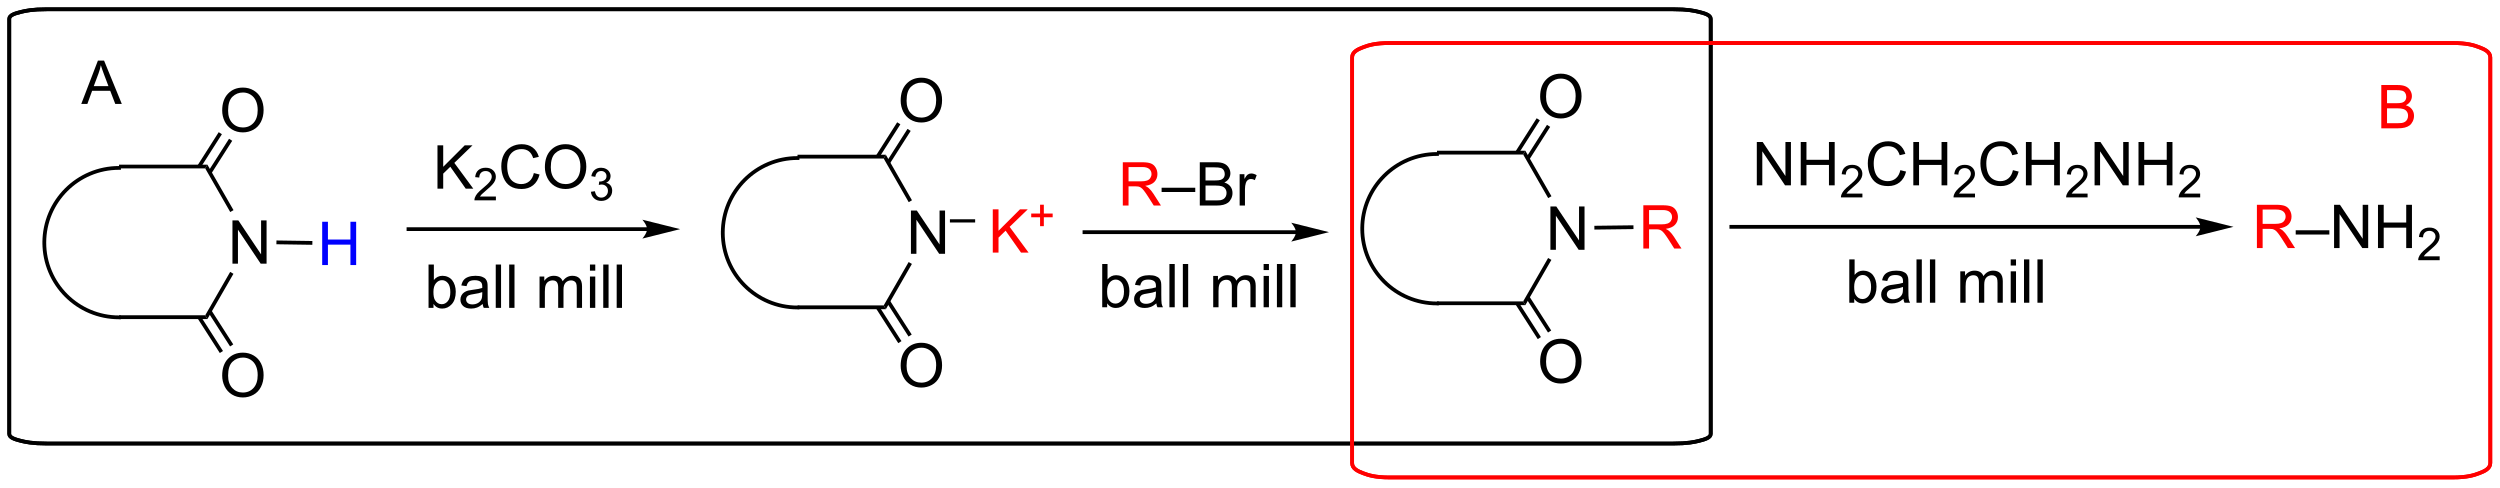 <?xml version="1.0" encoding="UTF-8"?>
<!DOCTYPE svg PUBLIC '-//W3C//DTD SVG 1.0//EN'
          'http://www.w3.org/TR/2001/REC-SVG-20010904/DTD/svg10.dtd'>
<svg stroke-dasharray="none" shape-rendering="auto" xmlns="http://www.w3.org/2000/svg" font-family="'Dialog'" text-rendering="auto" width="907" fill-opacity="1" color-interpolation="auto" color-rendering="auto" preserveAspectRatio="xMidYMid meet" font-size="12px" viewBox="0 0 907 177" fill="black" xmlns:xlink="http://www.w3.org/1999/xlink" stroke="black" image-rendering="auto" stroke-miterlimit="10" stroke-linecap="square" stroke-linejoin="miter" font-style="normal" stroke-width="1" height="177" stroke-dashoffset="0" font-weight="normal" stroke-opacity="1"
><!--Generated by the Batik Graphics2D SVG Generator--><defs id="genericDefs"
  /><g
  ><defs id="defs1"
    ><clipPath clipPathUnits="userSpaceOnUse" id="clipPath1"
      ><path d="M1.032 0.789 L341.085 0.789 L341.085 66.999 L1.032 66.999 L1.032 0.789 Z"
      /></clipPath
      ><clipPath clipPathUnits="userSpaceOnUse" id="clipPath2"
      ><path d="M47.874 114.566 L47.874 178.935 L378.472 178.935 L378.472 114.566 Z"
      /></clipPath
    ></defs
    ><g transform="scale(2.667,2.667) translate(-1.032,-0.789) matrix(1.029,0,0,1.029,-48.212,-117.054)"
    ><path d="M105.69 139.462 L105.69 133.735 L106.448 133.735 L106.448 136.574 L109.292 133.735 L110.32 133.735 L107.917 136.056 L110.424 139.462 L109.424 139.462 L107.385 136.563 L106.448 137.477 L106.448 139.462 L105.69 139.462 Z" stroke="none" clip-path="url(#clipPath2)"
    /></g
    ><g transform="matrix(2.743,0,0,2.743,-131.315,-314.247)"
    ><path d="M113.462 140.554 L113.462 141.062 L110.622 141.062 Q110.616 140.87 110.684 140.695 Q110.792 140.405 111.03 140.124 Q111.27 139.843 111.722 139.474 Q112.421 138.9 112.667 138.564 Q112.913 138.228 112.913 137.929 Q112.913 137.617 112.688 137.402 Q112.466 137.185 112.104 137.185 Q111.723 137.185 111.495 137.413 Q111.266 137.642 111.264 138.046 L110.722 137.992 Q110.778 137.384 111.141 137.068 Q111.505 136.749 112.116 136.749 Q112.735 136.749 113.094 137.093 Q113.456 137.435 113.456 137.941 Q113.456 138.198 113.35 138.448 Q113.245 138.697 112.999 138.972 Q112.755 139.247 112.186 139.728 Q111.712 140.126 111.577 140.269 Q111.442 140.411 111.354 140.554 L113.462 140.554 Z" stroke="none" clip-path="url(#clipPath2)"
    /></g
    ><g transform="matrix(2.743,0,0,2.743,-131.315,-314.247)"
    ><path d="M118.48 137.454 L119.238 137.644 Q119.001 138.579 118.381 139.071 Q117.761 139.561 116.868 139.561 Q115.941 139.561 115.36 139.183 Q114.782 138.806 114.478 138.092 Q114.175 137.376 114.175 136.556 Q114.175 135.66 114.517 134.996 Q114.86 134.329 115.491 133.983 Q116.121 133.636 116.879 133.636 Q117.738 133.636 118.324 134.074 Q118.91 134.511 119.142 135.306 L118.394 135.48 Q118.196 134.855 117.816 134.571 Q117.439 134.285 116.863 134.285 Q116.204 134.285 115.759 134.602 Q115.316 134.917 115.136 135.451 Q114.957 135.985 114.957 136.55 Q114.957 137.282 115.17 137.826 Q115.384 138.371 115.832 138.642 Q116.282 138.91 116.806 138.91 Q117.441 138.91 117.881 138.542 Q118.324 138.175 118.48 137.454 ZM119.942 136.673 Q119.942 135.246 120.708 134.441 Q121.474 133.634 122.685 133.634 Q123.476 133.634 124.112 134.014 Q124.75 134.392 125.083 135.069 Q125.419 135.746 125.419 136.605 Q125.419 137.477 125.067 138.165 Q124.716 138.852 124.07 139.207 Q123.427 139.561 122.679 139.561 Q121.872 139.561 121.234 139.17 Q120.599 138.777 120.271 138.102 Q119.942 137.425 119.942 136.673 ZM120.724 136.683 Q120.724 137.72 121.278 138.316 Q121.836 138.91 122.677 138.91 Q123.531 138.91 124.083 138.308 Q124.638 137.707 124.638 136.602 Q124.638 135.902 124.401 135.381 Q124.164 134.86 123.708 134.574 Q123.255 134.285 122.687 134.285 Q121.883 134.285 121.302 134.839 Q120.724 135.392 120.724 136.683 Z" stroke="none" clip-path="url(#clipPath2)"
    /></g
    ><g transform="matrix(2.743,0,0,2.743,-131.315,-314.247)"
    ><path d="M126.029 139.927 L126.556 139.857 Q126.648 140.306 126.865 140.503 Q127.084 140.701 127.398 140.701 Q127.769 140.701 128.025 140.443 Q128.283 140.185 128.283 139.804 Q128.283 139.441 128.045 139.206 Q127.808 138.97 127.441 138.97 Q127.293 138.97 127.07 139.029 L127.129 138.566 Q127.181 138.572 127.213 138.572 Q127.55 138.572 127.82 138.396 Q128.09 138.22 128.09 137.853 Q128.09 137.564 127.892 137.374 Q127.697 137.183 127.386 137.183 Q127.078 137.183 126.873 137.376 Q126.668 137.57 126.609 137.956 L126.082 137.863 Q126.179 137.331 126.521 137.04 Q126.865 136.749 127.375 136.749 Q127.726 136.749 128.021 136.9 Q128.318 137.05 128.474 137.312 Q128.631 137.572 128.631 137.864 Q128.631 138.144 128.48 138.372 Q128.332 138.601 128.039 138.736 Q128.42 138.823 128.631 139.101 Q128.842 139.376 128.842 139.792 Q128.842 140.355 128.431 140.747 Q128.021 141.138 127.394 141.138 Q126.83 141.138 126.455 140.802 Q126.082 140.464 126.029 139.927 Z" stroke="none" clip-path="url(#clipPath2)"
    /></g
    ><g transform="matrix(2.743,0,0,2.743,-131.315,-314.247)"
    ><path d="M105.208 155.283 L104.554 155.283 L104.554 149.556 L105.257 149.556 L105.257 151.598 Q105.703 151.041 106.395 151.041 Q106.778 151.041 107.119 151.195 Q107.46 151.348 107.682 151.629 Q107.903 151.908 108.028 152.304 Q108.153 152.697 108.153 153.145 Q108.153 154.213 107.624 154.796 Q107.098 155.377 106.359 155.377 Q105.624 155.377 105.208 154.762 L105.208 155.283 ZM105.2 153.176 Q105.2 153.924 105.403 154.254 Q105.734 154.799 106.301 154.799 Q106.762 154.799 107.098 154.398 Q107.434 153.997 107.434 153.205 Q107.434 152.392 107.111 152.007 Q106.788 151.619 106.333 151.619 Q105.872 151.619 105.536 152.02 Q105.2 152.418 105.2 153.176 ZM111.714 154.77 Q111.324 155.103 110.962 155.241 Q110.602 155.377 110.188 155.377 Q109.503 155.377 109.136 155.043 Q108.769 154.708 108.769 154.189 Q108.769 153.885 108.907 153.632 Q109.047 153.379 109.272 153.228 Q109.495 153.075 109.777 152.997 Q109.985 152.942 110.402 152.892 Q111.253 152.791 111.657 152.65 Q111.659 152.504 111.659 152.465 Q111.659 152.036 111.462 151.861 Q111.191 151.622 110.659 151.622 Q110.165 151.622 109.928 151.796 Q109.691 151.97 109.579 152.411 L108.891 152.317 Q108.985 151.877 109.199 151.606 Q109.415 151.333 109.821 151.187 Q110.227 151.041 110.761 151.041 Q111.292 151.041 111.623 151.166 Q111.956 151.291 112.113 151.481 Q112.269 151.668 112.331 151.958 Q112.368 152.137 112.368 152.606 L112.368 153.543 Q112.368 154.525 112.412 154.786 Q112.456 155.043 112.589 155.283 L111.855 155.283 Q111.745 155.064 111.714 154.77 ZM111.657 153.2 Q111.274 153.356 110.508 153.465 Q110.074 153.528 109.894 153.606 Q109.714 153.684 109.615 153.835 Q109.519 153.986 109.519 154.168 Q109.519 154.45 109.732 154.637 Q109.946 154.825 110.355 154.825 Q110.761 154.825 111.076 154.648 Q111.394 154.47 111.542 154.161 Q111.657 153.924 111.657 153.458 L111.657 153.2 ZM113.442 155.283 L113.442 149.556 L114.145 149.556 L114.145 155.283 L113.442 155.283 ZM115.219 155.283 L115.219 149.556 L115.922 149.556 L115.922 155.283 L115.219 155.283 ZM119.235 155.283 L119.235 151.135 L119.863 151.135 L119.863 151.715 Q120.058 151.411 120.381 151.226 Q120.706 151.041 121.12 151.041 Q121.581 151.041 121.876 151.233 Q122.172 151.424 122.292 151.767 Q122.784 151.041 123.574 151.041 Q124.191 151.041 124.522 151.382 Q124.855 151.723 124.855 152.434 L124.855 155.283 L124.157 155.283 L124.157 152.668 Q124.157 152.247 124.087 152.062 Q124.019 151.877 123.839 151.765 Q123.659 151.65 123.417 151.65 Q122.98 151.65 122.691 151.942 Q122.402 152.231 122.402 152.872 L122.402 155.283 L121.699 155.283 L121.699 152.588 Q121.699 152.119 121.527 151.885 Q121.355 151.65 120.964 151.65 Q120.667 151.65 120.415 151.806 Q120.165 151.963 120.05 152.265 Q119.938 152.564 119.938 153.129 L119.938 155.283 L119.235 155.283 ZM125.902 150.364 L125.902 149.556 L126.605 149.556 L126.605 150.364 L125.902 150.364 ZM125.902 155.283 L125.902 151.135 L126.605 151.135 L126.605 155.283 L125.902 155.283 ZM127.661 155.283 L127.661 149.556 L128.364 149.556 L128.364 155.283 L127.661 155.283 ZM129.438 155.283 L129.438 149.556 L130.141 149.556 L130.141 155.283 L129.438 155.283 Z" stroke="none" clip-path="url(#clipPath2)"
    /></g
    ><g transform="matrix(2.743,0,0,2.743,-131.315,-314.247)"
    ><path d="M78.618 149.439 L78.618 143.713 L79.397 143.713 L82.405 148.208 L82.405 143.713 L83.131 143.713 L83.131 149.439 L82.353 149.439 L79.345 144.939 L79.345 149.439 L78.618 149.439 Z" stroke="none" clip-path="url(#clipPath2)"
    /></g
    ><g transform="matrix(2.743,0,0,2.743,-131.315,-314.247)"
    ><path d="M77.261 129.186 Q77.261 127.759 78.027 126.954 Q78.792 126.147 80.003 126.147 Q80.795 126.147 81.43 126.527 Q82.068 126.905 82.402 127.582 Q82.738 128.259 82.738 129.119 Q82.738 129.991 82.386 130.678 Q82.035 131.366 81.389 131.72 Q80.746 132.074 79.998 132.074 Q79.191 132.074 78.553 131.684 Q77.917 131.29 77.589 130.616 Q77.261 129.939 77.261 129.186 ZM78.042 129.197 Q78.042 130.233 78.597 130.829 Q79.154 131.423 79.996 131.423 Q80.85 131.423 81.402 130.822 Q81.956 130.22 81.956 129.116 Q81.956 128.415 81.719 127.895 Q81.483 127.374 81.027 127.087 Q80.574 126.798 80.006 126.798 Q79.201 126.798 78.621 127.353 Q78.042 127.905 78.042 129.197 Z" stroke="none" clip-path="url(#clipPath2)"
    /></g
    ><g transform="matrix(2.743,0,0,2.743,-131.315,-314.247)"
    ><path d="M77.261 164.245 Q77.261 162.818 78.027 162.013 Q78.792 161.206 80.003 161.206 Q80.795 161.206 81.43 161.586 Q82.068 161.964 82.402 162.641 Q82.738 163.318 82.738 164.177 Q82.738 165.05 82.386 165.737 Q82.035 166.425 81.389 166.779 Q80.746 167.133 79.998 167.133 Q79.191 167.133 78.553 166.743 Q77.917 166.349 77.589 165.675 Q77.261 164.998 77.261 164.245 ZM78.042 164.256 Q78.042 165.292 78.597 165.888 Q79.154 166.482 79.996 166.482 Q80.85 166.482 81.402 165.881 Q81.956 165.279 81.956 164.175 Q81.956 163.474 81.719 162.953 Q81.483 162.433 81.027 162.146 Q80.574 161.857 80.006 161.857 Q79.201 161.857 78.621 162.412 Q78.042 162.964 78.042 164.256 Z" stroke="none" clip-path="url(#clipPath2)"
    /></g
    ><g fill="blue" transform="matrix(2.743,0,0,2.743,-131.315,-314.247)" stroke="blue"
    ><path d="M90.487 149.62 L90.487 143.894 L91.245 143.894 L91.245 146.245 L94.222 146.245 L94.222 143.894 L94.979 143.894 L94.979 149.62 L94.222 149.62 L94.222 146.92 L91.245 146.92 L91.245 149.62 L90.487 149.62 Z" stroke="none" clip-path="url(#clipPath2)"
    /></g
    ><g transform="matrix(2.743,0,0,2.743,-131.315,-314.247)"
    ><path d="M63.616 156.765 L63.616 156.265 L75.015 156.265 L75.304 156.765 Z" stroke="none" clip-path="url(#clipPath2)"
    /></g
    ><g transform="matrix(2.743,0,0,2.743,-131.315,-314.247)"
    ><path d="M75.304 156.765 L75.015 156.265 L78.315 150.528 L78.749 150.778 Z" stroke="none" clip-path="url(#clipPath2)"
    /></g
    ><g transform="matrix(2.743,0,0,2.743,-131.315,-314.247)"
    ><path d="M78.758 142.358 L78.324 142.607 L75.015 136.84 L75.304 136.34 Z" stroke="none" clip-path="url(#clipPath2)"
    /></g
    ><g transform="matrix(2.743,0,0,2.743,-131.315,-314.247)"
    ><path d="M63.616 136.84 L63.616 136.34 L75.304 136.34 L75.015 136.84 Z" stroke="none" clip-path="url(#clipPath2)"
    /></g
    ><g transform="matrix(2.743,0,0,2.743,-131.315,-314.247)"
    ><path d="M75.825 137.518 L78.588 133.185 L78.166 132.916 L75.404 137.249 ZM74.409 136.725 L77.222 132.314 L76.8 132.045 L73.988 136.456 Z" stroke="none" clip-path="url(#clipPath2)"
    /></g
    ><g transform="matrix(2.743,0,0,2.743,-131.315,-314.247)"
    ><path d="M73.991 156.65 L76.945 161.256 L77.366 160.987 L74.412 156.38 ZM75.402 155.863 L78.303 160.386 L78.724 160.115 L75.823 155.593 Z" stroke="none" clip-path="url(#clipPath2)"
    /></g
    ><g transform="matrix(2.743,0,0,2.743,-131.315,-314.247)"
    ><path d="M84.43 146.869 L84.438 146.369 L89.191 146.441 L89.183 146.941 Z" stroke="none" clip-path="url(#clipPath2)"
    /></g
    ><g transform="matrix(2.743,0,0,2.743,-131.315,-314.247)"
    ><path d="M168.356 148.132 L168.356 142.406 L169.134 142.406 L172.142 146.901 L172.142 142.406 L172.869 142.406 L172.869 148.132 L172.09 148.132 L169.082 143.632 L169.082 148.132 L168.356 148.132 Z" stroke="none" clip-path="url(#clipPath2)"
    /></g
    ><g transform="matrix(2.743,0,0,2.743,-131.315,-314.247)"
    ><path d="M173.512 143.991 L173.512 143.565 L176.85 143.565 L176.85 143.991 L173.512 143.991 Z" stroke="none" clip-path="url(#clipPath2)"
    /></g
    ><g transform="matrix(2.743,0,0,2.743,-131.315,-314.247)"
    ><path d="M166.999 127.879 Q166.999 126.452 167.764 125.647 Q168.53 124.84 169.741 124.84 Q170.532 124.84 171.168 125.22 Q171.806 125.598 172.139 126.275 Q172.475 126.952 172.475 127.811 Q172.475 128.684 172.124 129.371 Q171.772 130.059 171.126 130.413 Q170.483 130.767 169.736 130.767 Q168.928 130.767 168.29 130.377 Q167.655 129.983 167.327 129.309 Q166.999 128.632 166.999 127.879 ZM167.78 127.89 Q167.78 128.926 168.334 129.523 Q168.892 130.116 169.733 130.116 Q170.587 130.116 171.139 129.515 Q171.694 128.913 171.694 127.809 Q171.694 127.108 171.457 126.588 Q171.22 126.067 170.764 125.78 Q170.311 125.491 169.743 125.491 Q168.939 125.491 168.358 126.046 Q167.78 126.598 167.78 127.89 Z" stroke="none" clip-path="url(#clipPath2)"
    /></g
    ><g transform="matrix(2.743,0,0,2.743,-131.315,-314.247)"
    ><path d="M166.999 162.938 Q166.999 161.511 167.764 160.706 Q168.53 159.899 169.741 159.899 Q170.532 159.899 171.168 160.279 Q171.806 160.657 172.139 161.334 Q172.475 162.011 172.475 162.87 Q172.475 163.743 172.124 164.43 Q171.772 165.118 171.126 165.472 Q170.483 165.826 169.736 165.826 Q168.928 165.826 168.29 165.435 Q167.655 165.042 167.327 164.368 Q166.999 163.691 166.999 162.938 ZM167.78 162.949 Q167.78 163.985 168.334 164.581 Q168.892 165.175 169.733 165.175 Q170.587 165.175 171.139 164.574 Q171.694 163.972 171.694 162.868 Q171.694 162.167 171.457 161.647 Q171.22 161.126 170.764 160.839 Q170.311 160.55 169.743 160.55 Q168.939 160.55 168.358 161.105 Q167.78 161.657 167.78 162.949 Z" stroke="none" clip-path="url(#clipPath2)"
    /></g
    ><g fill="red" transform="matrix(2.743,0,0,2.743,-131.315,-314.247)" stroke="red"
    ><path d="M179.182 147.973 L179.182 142.246 L179.94 142.246 L179.94 145.085 L182.784 142.246 L183.813 142.246 L181.409 144.566 L183.917 147.973 L182.917 147.973 L180.878 145.074 L179.94 145.988 L179.94 147.973 L179.182 147.973 Z" stroke="none" clip-path="url(#clipPath2)"
    /></g
    ><g fill="red" transform="matrix(2.743,0,0,2.743,-131.315,-314.247)" stroke="red"
    ><path d="M185.436 144.477 L185.436 143.3 L184.266 143.3 L184.266 142.807 L185.436 142.807 L185.436 141.639 L185.934 141.639 L185.934 142.807 L187.102 142.807 L187.102 143.3 L185.934 143.3 L185.934 144.477 L185.436 144.477 Z" stroke="none" clip-path="url(#clipPath2)"
    /></g
    ><g transform="matrix(2.743,0,0,2.743,-131.315,-314.247)"
    ><path d="M153.354 155.458 L153.354 154.958 L164.752 154.958 L165.041 155.458 Z" stroke="none" clip-path="url(#clipPath2)"
    /></g
    ><g transform="matrix(2.743,0,0,2.743,-131.315,-314.247)"
    ><path d="M165.041 155.458 L164.752 154.958 L168.053 149.221 L168.486 149.471 Z" stroke="none" clip-path="url(#clipPath2)"
    /></g
    ><g transform="matrix(2.743,0,0,2.743,-131.315,-314.247)"
    ><path d="M168.495 141.051 L168.061 141.3 L164.752 135.533 L165.042 135.033 Z" stroke="none" clip-path="url(#clipPath2)"
    /></g
    ><g transform="matrix(2.743,0,0,2.743,-131.315,-314.247)"
    ><path d="M153.354 135.533 L153.354 135.033 L165.042 135.033 L164.752 135.533 Z" stroke="none" clip-path="url(#clipPath2)"
    /></g
    ><g transform="matrix(2.743,0,0,2.743,-131.315,-314.247)"
    ><path d="M165.563 136.211 L168.325 131.878 L167.904 131.609 L165.141 135.942 ZM164.147 135.418 L166.959 131.007 L166.537 130.738 L163.725 135.149 Z" stroke="none" clip-path="url(#clipPath2)"
    /></g
    ><g transform="matrix(2.743,0,0,2.743,-131.315,-314.247)"
    ><path d="M163.728 155.343 L166.683 159.95 L167.103 159.679 L164.149 155.073 ZM165.139 154.556 L168.04 159.078 L168.461 158.809 L165.56 154.286 Z" stroke="none" clip-path="url(#clipPath2)"
    /></g
    ><g transform="matrix(2.743,0,0,2.743,-131.315,-314.247)"
    ><path d="M63.616 136.522 C58.02 136.522 53.483 141.058 53.483 146.655 L53.483 146.905 L53.983 146.905 L53.983 146.655 C53.983 141.334 58.296 137.022 63.616 137.022 L63.866 137.022 L63.866 136.522 L63.616 136.522 ZM53.483 146.655 C53.483 149.451 54.615 151.985 56.451 153.82 C58.286 155.656 60.821 156.788 63.616 156.788 L63.866 156.788 L63.866 156.288 L63.616 156.288 C60.953 156.288 58.546 155.208 56.804 153.467 C55.063 151.725 53.983 149.318 53.983 146.655 L53.983 146.405 L53.483 146.405 L53.483 146.655 Z" stroke="none" clip-path="url(#clipPath2)"
    /></g
    ><g transform="matrix(2.743,0,0,2.743,-131.315,-314.247)"
    ><path d="M153.354 135.214 C147.757 135.214 143.22 139.751 143.22 145.348 L143.22 145.598 L143.72 145.598 L143.72 145.348 C143.72 140.028 148.033 135.714 153.354 135.714 L153.604 135.714 L153.604 135.214 L153.354 135.214 ZM143.22 145.348 C143.22 148.143 144.353 150.678 146.188 152.513 C148.024 154.349 150.558 155.481 153.354 155.481 L153.604 155.481 L153.604 154.981 L153.354 154.981 C150.691 154.981 148.283 153.901 146.542 152.16 C144.8 150.418 143.72 148.011 143.72 145.348 L143.72 145.098 L143.22 145.098 L143.22 145.348 Z" stroke="none" clip-path="url(#clipPath2)"
    /></g
    ><g transform="matrix(2.743,0,0,2.743,-131.315,-314.247)"
    ><path d="M194.31 155.204 L193.656 155.204 L193.656 149.477 L194.359 149.477 L194.359 151.519 Q194.805 150.961 195.497 150.961 Q195.88 150.961 196.221 151.115 Q196.562 151.269 196.784 151.55 Q197.005 151.829 197.13 152.224 Q197.255 152.618 197.255 153.066 Q197.255 154.133 196.726 154.717 Q196.2 155.297 195.461 155.297 Q194.726 155.297 194.31 154.683 L194.31 155.204 ZM194.302 153.097 Q194.302 153.844 194.505 154.175 Q194.836 154.719 195.404 154.719 Q195.864 154.719 196.2 154.318 Q196.536 153.917 196.536 153.125 Q196.536 152.313 196.213 151.928 Q195.891 151.54 195.435 151.54 Q194.974 151.54 194.638 151.941 Q194.302 152.339 194.302 153.097 ZM200.816 154.691 Q200.426 155.024 200.064 155.162 Q199.704 155.297 199.29 155.297 Q198.605 155.297 198.238 154.964 Q197.871 154.628 197.871 154.11 Q197.871 153.805 198.009 153.553 Q198.15 153.3 198.374 153.149 Q198.597 152.995 198.879 152.917 Q199.087 152.863 199.504 152.813 Q200.355 152.711 200.759 152.571 Q200.762 152.425 200.762 152.386 Q200.762 151.956 200.564 151.782 Q200.293 151.542 199.762 151.542 Q199.267 151.542 199.03 151.717 Q198.793 151.891 198.681 152.331 L197.993 152.238 Q198.087 151.797 198.301 151.526 Q198.517 151.253 198.923 151.107 Q199.329 150.961 199.863 150.961 Q200.394 150.961 200.725 151.086 Q201.059 151.211 201.215 151.401 Q201.371 151.589 201.434 151.878 Q201.47 152.058 201.47 152.526 L201.47 153.464 Q201.47 154.446 201.514 154.706 Q201.559 154.964 201.691 155.204 L200.957 155.204 Q200.847 154.985 200.816 154.691 ZM200.759 153.12 Q200.376 153.276 199.611 153.386 Q199.176 153.448 198.996 153.526 Q198.816 153.605 198.717 153.756 Q198.621 153.907 198.621 154.089 Q198.621 154.37 198.834 154.558 Q199.048 154.745 199.457 154.745 Q199.863 154.745 200.178 154.568 Q200.496 154.391 200.644 154.081 Q200.759 153.844 200.759 153.378 L200.759 153.12 ZM202.544 155.204 L202.544 149.477 L203.247 149.477 L203.247 155.204 L202.544 155.204 ZM204.321 155.204 L204.321 149.477 L205.025 149.477 L205.025 155.204 L204.321 155.204 ZM208.337 155.204 L208.337 151.055 L208.965 151.055 L208.965 151.636 Q209.16 151.331 209.483 151.146 Q209.809 150.961 210.222 150.961 Q210.684 150.961 210.978 151.154 Q211.275 151.344 211.394 151.688 Q211.887 150.961 212.676 150.961 Q213.293 150.961 213.624 151.303 Q213.957 151.644 213.957 152.355 L213.957 155.204 L213.259 155.204 L213.259 152.589 Q213.259 152.167 213.189 151.982 Q213.121 151.797 212.941 151.685 Q212.762 151.571 212.519 151.571 Q212.082 151.571 211.793 151.863 Q211.504 152.151 211.504 152.792 L211.504 155.204 L210.801 155.204 L210.801 152.508 Q210.801 152.04 210.629 151.805 Q210.457 151.571 210.066 151.571 Q209.769 151.571 209.517 151.727 Q209.267 151.883 209.152 152.185 Q209.04 152.485 209.04 153.05 L209.04 155.204 L208.337 155.204 ZM215.004 150.284 L215.004 149.477 L215.707 149.477 L215.707 150.284 L215.004 150.284 ZM215.004 155.204 L215.004 151.055 L215.707 151.055 L215.707 155.204 L215.004 155.204 ZM216.763 155.204 L216.763 149.477 L217.466 149.477 L217.466 155.204 L216.763 155.204 ZM218.54 155.204 L218.54 149.477 L219.243 149.477 L219.243 155.204 L218.54 155.204 Z" stroke="none" clip-path="url(#clipPath2)"
    /></g
    ><g transform="matrix(2.743,0,0,2.743,-131.315,-314.247)"
    ><path d="M252.936 147.599 L252.936 141.872 L253.714 141.872 L256.722 146.367 L256.722 141.872 L257.449 141.872 L257.449 147.599 L256.67 147.599 L253.662 143.099 L253.662 147.599 L252.936 147.599 Z" stroke="none" clip-path="url(#clipPath2)"
    /></g
    ><g transform="matrix(2.743,0,0,2.743,-131.315,-314.247)"
    ><path d="M251.578 127.345 Q251.578 125.918 252.344 125.114 Q253.11 124.306 254.321 124.306 Q255.112 124.306 255.748 124.687 Q256.386 125.064 256.719 125.741 Q257.055 126.418 257.055 127.278 Q257.055 128.15 256.704 128.838 Q256.352 129.525 255.706 129.879 Q255.063 130.233 254.315 130.233 Q253.508 130.233 252.87 129.843 Q252.235 129.45 251.907 128.775 Q251.578 128.098 251.578 127.345 ZM252.36 127.356 Q252.36 128.392 252.915 128.989 Q253.472 129.582 254.313 129.582 Q255.167 129.582 255.719 128.981 Q256.274 128.379 256.274 127.275 Q256.274 126.575 256.037 126.054 Q255.8 125.533 255.344 125.246 Q254.891 124.957 254.323 124.957 Q253.519 124.957 252.938 125.512 Q252.36 126.064 252.36 127.356 Z" stroke="none" clip-path="url(#clipPath2)"
    /></g
    ><g transform="matrix(2.743,0,0,2.743,-131.315,-314.247)"
    ><path d="M251.578 162.404 Q251.578 160.977 252.344 160.173 Q253.11 159.365 254.321 159.365 Q255.112 159.365 255.748 159.745 Q256.386 160.123 256.719 160.8 Q257.055 161.477 257.055 162.337 Q257.055 163.209 256.704 163.897 Q256.352 164.584 255.706 164.938 Q255.063 165.292 254.315 165.292 Q253.508 165.292 252.87 164.902 Q252.235 164.508 251.907 163.834 Q251.578 163.157 251.578 162.404 ZM252.36 162.415 Q252.36 163.451 252.915 164.048 Q253.472 164.641 254.313 164.641 Q255.167 164.641 255.719 164.04 Q256.274 163.438 256.274 162.334 Q256.274 161.633 256.037 161.113 Q255.8 160.592 255.344 160.305 Q254.891 160.016 254.323 160.016 Q253.519 160.016 252.938 160.571 Q252.36 161.123 252.36 162.415 Z" stroke="none" clip-path="url(#clipPath2)"
    /></g
    ><g fill="red" transform="matrix(2.743,0,0,2.743,-131.315,-314.247)" stroke="red"
    ><path d="M265.226 147.439 L265.226 141.712 L267.765 141.712 Q268.531 141.712 268.929 141.866 Q269.327 142.019 269.564 142.41 Q269.804 142.801 269.804 143.275 Q269.804 143.884 269.408 144.303 Q269.015 144.72 268.189 144.832 Q268.491 144.978 268.648 145.119 Q268.978 145.423 269.275 145.879 L270.273 147.439 L269.32 147.439 L268.562 146.246 Q268.228 145.731 268.012 145.457 Q267.799 145.184 267.63 145.074 Q267.46 144.965 267.283 144.923 Q267.156 144.894 266.861 144.894 L265.984 144.894 L265.984 147.439 L265.226 147.439 ZM265.984 144.238 L267.611 144.238 Q268.132 144.238 268.424 144.131 Q268.718 144.025 268.869 143.788 Q269.023 143.551 269.023 143.275 Q269.023 142.869 268.726 142.608 Q268.432 142.345 267.796 142.345 L265.984 142.345 L265.984 144.238 Z" stroke="none" clip-path="url(#clipPath2)"
    /></g
    ><g transform="matrix(2.743,0,0,2.743,-131.315,-314.247)"
    ><path d="M237.934 154.924 L237.934 154.424 L249.332 154.424 L249.621 154.924 Z" stroke="none" clip-path="url(#clipPath2)"
    /></g
    ><g transform="matrix(2.743,0,0,2.743,-131.315,-314.247)"
    ><path d="M249.621 154.924 L249.332 154.424 L252.632 148.688 L253.066 148.937 Z" stroke="none" clip-path="url(#clipPath2)"
    /></g
    ><g transform="matrix(2.743,0,0,2.743,-131.315,-314.247)"
    ><path d="M253.075 140.517 L252.642 140.766 L249.332 135 L249.621 134.5 Z" stroke="none" clip-path="url(#clipPath2)"
    /></g
    ><g transform="matrix(2.743,0,0,2.743,-131.315,-314.247)"
    ><path d="M237.934 135 L237.934 134.5 L249.621 134.5 L249.332 135 Z" stroke="none" clip-path="url(#clipPath2)"
    /></g
    ><g transform="matrix(2.743,0,0,2.743,-131.315,-314.247)"
    ><path d="M250.143 135.677 L252.905 131.344 L252.484 131.075 L249.721 135.408 ZM248.727 134.884 L251.539 130.473 L251.117 130.204 L248.305 134.615 Z" stroke="none" clip-path="url(#clipPath2)"
    /></g
    ><g transform="matrix(2.743,0,0,2.743,-131.315,-314.247)"
    ><path d="M248.308 154.809 L251.262 159.416 L251.683 159.146 L248.729 154.54 ZM249.719 154.022 L252.62 158.545 L253.041 158.275 L250.14 153.752 Z" stroke="none" clip-path="url(#clipPath2)"
    /></g
    ><g transform="matrix(2.743,0,0,2.743,-131.315,-314.247)"
    ><path d="M258.754 144.928 L258.748 144.428 L263.917 144.362 L263.924 144.862 Z" stroke="none" clip-path="url(#clipPath2)"
    /></g
    ><g transform="matrix(2.743,0,0,2.743,-131.315,-314.247)"
    ><path d="M237.934 134.681 C232.337 134.681 227.8 139.218 227.8 144.814 L227.8 145.064 L228.3 145.064 L228.3 144.814 C228.3 139.494 232.613 135.181 237.934 135.181 L238.184 135.181 L238.184 134.681 L237.934 134.681 ZM227.8 144.814 C227.8 147.61 228.933 150.144 230.768 151.98 C232.604 153.815 235.138 154.948 237.934 154.948 L238.184 154.948 L238.184 154.448 L237.934 154.448 C235.271 154.448 232.863 153.368 231.122 151.626 C229.38 149.884 228.3 147.477 228.3 144.814 L228.3 144.564 L227.8 144.564 L227.8 144.814 Z" stroke="none" clip-path="url(#clipPath2)"
    /></g
    ><g transform="matrix(2.743,0,0,2.743,-131.315,-314.247)"
    ><path d="M133.458 144.62 L101.901 144.62 L101.651 144.62 L101.651 145.12 L101.901 145.12 L133.458 145.12 L133.708 145.12 L133.708 144.62 L133.458 144.62 ZM137.833 144.87 L132.833 143.62 C132.833 143.62 133.458 144.324 133.458 144.87 C133.458 145.417 132.833 146.12 132.833 146.12 Z" stroke="none" clip-path="url(#clipPath2)"
    /></g
    ><g transform="matrix(2.743,0,0,2.743,-131.315,-314.247)"
    ><path d="M219.278 145.018 L191.31 145.018 L191.06 145.018 L191.06 145.518 L191.31 145.518 L219.278 145.518 L219.528 145.518 L219.528 145.018 L219.278 145.018 ZM223.653 145.268 L218.653 144.018 C218.653 144.018 219.278 144.722 219.278 145.268 C219.278 145.815 218.653 146.518 218.653 146.518 Z" stroke="none" clip-path="url(#clipPath2)"
    /></g
    ><g transform="matrix(2.743,0,0,2.743,-131.315,-314.247)"
    ><path d="M280.235 139.076 L280.235 133.349 L281.014 133.349 L284.022 137.844 L284.022 133.349 L284.748 133.349 L284.748 139.076 L283.97 139.076 L280.962 134.576 L280.962 139.076 L280.235 139.076 ZM286.044 139.076 L286.044 133.349 L286.802 133.349 L286.802 135.701 L289.778 135.701 L289.778 133.349 L290.536 133.349 L290.536 139.076 L289.778 139.076 L289.778 136.375 L286.802 136.375 L286.802 139.076 L286.044 139.076 Z" stroke="none" clip-path="url(#clipPath2)"
    /></g
    ><g transform="matrix(2.743,0,0,2.743,-131.315,-314.247)"
    ><path d="M294.202 140.168 L294.202 140.676 L291.362 140.676 Q291.356 140.484 291.425 140.309 Q291.532 140.019 291.771 139.738 Q292.011 139.457 292.462 139.088 Q293.161 138.514 293.407 138.178 Q293.653 137.842 293.653 137.543 Q293.653 137.231 293.429 137.016 Q293.206 136.799 292.845 136.799 Q292.464 136.799 292.235 137.027 Q292.007 137.256 292.005 137.66 L291.462 137.606 Q291.519 136.998 291.882 136.682 Q292.245 136.363 292.856 136.363 Q293.476 136.363 293.835 136.707 Q294.196 137.049 294.196 137.555 Q294.196 137.812 294.091 138.062 Q293.985 138.311 293.739 138.586 Q293.495 138.861 292.927 139.342 Q292.452 139.74 292.317 139.883 Q292.183 140.025 292.095 140.168 L294.202 140.168 Z" stroke="none" clip-path="url(#clipPath2)"
    /></g
    ><g transform="matrix(2.743,0,0,2.743,-131.315,-314.247)"
    ><path d="M299.221 137.068 L299.978 137.258 Q299.742 138.193 299.122 138.685 Q298.502 139.175 297.609 139.175 Q296.682 139.175 296.101 138.797 Q295.523 138.42 295.218 137.706 Q294.916 136.99 294.916 136.17 Q294.916 135.274 295.257 134.61 Q295.601 133.943 296.231 133.597 Q296.861 133.25 297.619 133.25 Q298.478 133.25 299.065 133.688 Q299.65 134.125 299.882 134.92 L299.135 135.094 Q298.937 134.469 298.557 134.185 Q298.179 133.899 297.603 133.899 Q296.945 133.899 296.499 134.216 Q296.057 134.531 295.877 135.065 Q295.697 135.599 295.697 136.164 Q295.697 136.896 295.911 137.44 Q296.124 137.985 296.572 138.256 Q297.023 138.524 297.546 138.524 Q298.182 138.524 298.622 138.156 Q299.065 137.789 299.221 137.068 ZM300.936 139.076 L300.936 133.349 L301.693 133.349 L301.693 135.701 L304.67 135.701 L304.67 133.349 L305.428 133.349 L305.428 139.076 L304.67 139.076 L304.67 136.375 L301.693 136.375 L301.693 139.076 L300.936 139.076 Z" stroke="none" clip-path="url(#clipPath2)"
    /></g
    ><g transform="matrix(2.743,0,0,2.743,-131.315,-314.247)"
    ><path d="M309.094 140.168 L309.094 140.676 L306.254 140.676 Q306.248 140.484 306.316 140.309 Q306.424 140.019 306.662 139.738 Q306.902 139.457 307.353 139.088 Q308.053 138.514 308.299 138.178 Q308.545 137.842 308.545 137.543 Q308.545 137.231 308.32 137.016 Q308.098 136.799 307.736 136.799 Q307.356 136.799 307.127 137.027 Q306.899 137.256 306.897 137.66 L306.353 137.606 Q306.41 136.998 306.774 136.682 Q307.137 136.363 307.748 136.363 Q308.367 136.363 308.727 136.707 Q309.088 137.049 309.088 137.555 Q309.088 137.812 308.983 138.062 Q308.877 138.311 308.631 138.586 Q308.387 138.861 307.818 139.342 Q307.344 139.74 307.209 139.883 Q307.074 140.025 306.986 140.168 L309.094 140.168 Z" stroke="none" clip-path="url(#clipPath2)"
    /></g
    ><g transform="matrix(2.743,0,0,2.743,-131.315,-314.247)"
    ><path d="M314.112 137.068 L314.87 137.258 Q314.633 138.193 314.013 138.685 Q313.394 139.175 312.5 139.175 Q311.573 139.175 310.993 138.797 Q310.414 138.42 310.11 137.706 Q309.808 136.99 309.808 136.17 Q309.808 135.274 310.149 134.61 Q310.493 133.943 311.123 133.597 Q311.753 133.25 312.511 133.25 Q313.37 133.25 313.956 133.688 Q314.542 134.125 314.774 134.92 L314.026 135.094 Q313.829 134.469 313.448 134.185 Q313.071 133.899 312.495 133.899 Q311.836 133.899 311.391 134.216 Q310.948 134.531 310.769 135.065 Q310.589 135.599 310.589 136.164 Q310.589 136.896 310.802 137.44 Q311.016 137.985 311.464 138.256 Q311.914 138.524 312.438 138.524 Q313.073 138.524 313.513 138.156 Q313.956 137.789 314.112 137.068 ZM315.827 139.076 L315.827 133.349 L316.585 133.349 L316.585 135.701 L319.562 135.701 L319.562 133.349 L320.319 133.349 L320.319 139.076 L319.562 139.076 L319.562 136.375 L316.585 136.375 L316.585 139.076 L315.827 139.076 Z" stroke="none" clip-path="url(#clipPath2)"
    /></g
    ><g transform="matrix(2.743,0,0,2.743,-131.315,-314.247)"
    ><path d="M323.985 140.168 L323.985 140.676 L321.146 140.676 Q321.14 140.484 321.208 140.309 Q321.315 140.019 321.554 139.738 Q321.794 139.457 322.245 139.088 Q322.944 138.514 323.19 138.178 Q323.437 137.842 323.437 137.543 Q323.437 137.231 323.212 137.016 Q322.989 136.799 322.628 136.799 Q322.247 136.799 322.019 137.027 Q321.79 137.256 321.788 137.66 L321.245 137.606 Q321.302 136.998 321.665 136.682 Q322.028 136.363 322.64 136.363 Q323.259 136.363 323.618 136.707 Q323.979 137.049 323.979 137.555 Q323.979 137.812 323.874 138.062 Q323.769 138.311 323.522 138.586 Q323.278 138.861 322.71 139.342 Q322.235 139.74 322.101 139.883 Q321.966 140.025 321.878 140.168 L323.985 140.168 Z" stroke="none" clip-path="url(#clipPath2)"
    /></g
    ><g transform="matrix(2.743,0,0,2.743,-131.315,-314.247)"
    ><path d="M324.91 139.076 L324.91 133.349 L325.689 133.349 L328.697 137.844 L328.697 133.349 L329.423 133.349 L329.423 139.076 L328.645 139.076 L325.637 134.576 L325.637 139.076 L324.91 139.076 ZM330.719 139.076 L330.719 133.349 L331.477 133.349 L331.477 135.701 L334.453 135.701 L334.453 133.349 L335.211 133.349 L335.211 139.076 L334.453 139.076 L334.453 136.375 L331.477 136.375 L331.477 139.076 L330.719 139.076 Z" stroke="none" clip-path="url(#clipPath2)"
    /></g
    ><g transform="matrix(2.743,0,0,2.743,-131.315,-314.247)"
    ><path d="M338.877 140.168 L338.877 140.676 L336.037 140.676 Q336.031 140.484 336.1 140.309 Q336.207 140.019 336.445 139.738 Q336.686 139.457 337.137 139.088 Q337.836 138.514 338.082 138.178 Q338.328 137.842 338.328 137.543 Q338.328 137.231 338.103 137.016 Q337.881 136.799 337.52 136.799 Q337.139 136.799 336.91 137.027 Q336.682 137.256 336.68 137.66 L336.137 137.606 Q336.193 136.998 336.557 136.682 Q336.92 136.363 337.531 136.363 Q338.15 136.363 338.51 136.707 Q338.871 137.049 338.871 137.555 Q338.871 137.812 338.766 138.062 Q338.66 138.311 338.414 138.586 Q338.17 138.861 337.602 139.342 Q337.127 139.74 336.992 139.883 Q336.858 140.025 336.77 140.168 L338.877 140.168 Z" stroke="none" clip-path="url(#clipPath2)"
    /></g
    ><g transform="matrix(2.743,0,0,2.743,-131.315,-314.247)"
    ><path d="M293.122 154.601 L292.468 154.601 L292.468 148.875 L293.172 148.875 L293.172 150.917 Q293.617 150.359 294.31 150.359 Q294.692 150.359 295.034 150.513 Q295.375 150.667 295.596 150.948 Q295.817 151.226 295.942 151.622 Q296.067 152.016 296.067 152.463 Q296.067 153.531 295.539 154.114 Q295.013 154.695 294.273 154.695 Q293.539 154.695 293.122 154.081 L293.122 154.601 ZM293.114 152.495 Q293.114 153.242 293.317 153.573 Q293.648 154.117 294.216 154.117 Q294.677 154.117 295.013 153.716 Q295.349 153.315 295.349 152.523 Q295.349 151.711 295.026 151.325 Q294.703 150.937 294.247 150.937 Q293.786 150.937 293.45 151.338 Q293.114 151.737 293.114 152.495 ZM299.629 154.088 Q299.238 154.422 298.876 154.56 Q298.517 154.695 298.103 154.695 Q297.418 154.695 297.05 154.362 Q296.683 154.026 296.683 153.508 Q296.683 153.203 296.821 152.95 Q296.962 152.698 297.186 152.547 Q297.41 152.393 297.691 152.315 Q297.899 152.26 298.316 152.211 Q299.168 152.109 299.571 151.969 Q299.574 151.823 299.574 151.784 Q299.574 151.354 299.376 151.179 Q299.105 150.94 298.574 150.94 Q298.079 150.94 297.842 151.114 Q297.605 151.289 297.493 151.729 L296.806 151.635 Q296.899 151.195 297.113 150.924 Q297.329 150.651 297.735 150.505 Q298.142 150.359 298.675 150.359 Q299.207 150.359 299.537 150.484 Q299.871 150.609 300.027 150.799 Q300.183 150.987 300.246 151.276 Q300.282 151.456 300.282 151.924 L300.282 152.862 Q300.282 153.844 300.327 154.104 Q300.371 154.362 300.504 154.601 L299.769 154.601 Q299.66 154.383 299.629 154.088 ZM299.571 152.518 Q299.188 152.674 298.423 152.784 Q297.988 152.846 297.808 152.924 Q297.629 153.002 297.53 153.154 Q297.433 153.304 297.433 153.487 Q297.433 153.768 297.647 153.956 Q297.86 154.143 298.269 154.143 Q298.675 154.143 298.991 153.966 Q299.308 153.789 299.457 153.479 Q299.571 153.242 299.571 152.776 L299.571 152.518 ZM301.356 154.601 L301.356 148.875 L302.06 148.875 L302.06 154.601 L301.356 154.601 ZM303.134 154.601 L303.134 148.875 L303.837 148.875 L303.837 154.601 L303.134 154.601 ZM307.149 154.601 L307.149 150.453 L307.777 150.453 L307.777 151.034 Q307.972 150.729 308.295 150.544 Q308.621 150.359 309.035 150.359 Q309.496 150.359 309.79 150.552 Q310.087 150.742 310.207 151.086 Q310.699 150.359 311.488 150.359 Q312.105 150.359 312.436 150.7 Q312.769 151.042 312.769 151.752 L312.769 154.601 L312.071 154.601 L312.071 151.987 Q312.071 151.565 312.001 151.38 Q311.933 151.195 311.754 151.083 Q311.574 150.969 311.332 150.969 Q310.894 150.969 310.605 151.26 Q310.316 151.549 310.316 152.19 L310.316 154.601 L309.613 154.601 L309.613 151.906 Q309.613 151.437 309.441 151.203 Q309.269 150.969 308.879 150.969 Q308.582 150.969 308.329 151.125 Q308.079 151.281 307.964 151.583 Q307.853 151.883 307.853 152.448 L307.853 154.601 L307.149 154.601 ZM313.816 149.682 L313.816 148.875 L314.519 148.875 L314.519 149.682 L313.816 149.682 ZM313.816 154.601 L313.816 150.453 L314.519 150.453 L314.519 154.601 L313.816 154.601 ZM315.575 154.601 L315.575 148.875 L316.278 148.875 L316.278 154.601 L315.575 154.601 ZM317.353 154.601 L317.353 148.875 L318.056 148.875 L318.056 154.601 L317.353 154.601 Z" stroke="none" clip-path="url(#clipPath2)"
    /></g
    ><g transform="matrix(2.743,0,0,2.743,-131.315,-314.247)"
    ><path d="M338.909 144.314 L276.867 144.314 L276.617 144.314 L276.617 144.814 L276.867 144.814 L338.909 144.814 L339.159 144.814 L339.159 144.314 L338.909 144.314 ZM343.284 144.564 L338.284 143.314 C338.284 143.314 338.909 144.017 338.909 144.564 C338.909 145.111 338.284 145.814 338.284 145.814 Z" stroke="none" clip-path="url(#clipPath2)"
    /></g
    ><g stroke-width="0.5" transform="matrix(2.743,0,0,2.743,-131.315,-314.247)"
    ><path fill="none" d="M161.618 115.788 L269.14 115.788 C271.092 115.788 271.985 115.986 272.675 116.162 C273.366 116.338 274.14 116.566 274.14 117.064 L274.14 171.951 C274.14 172.449 273.366 172.677 272.675 172.853 C271.985 173.029 271.092 173.227 269.14 173.227 L54.096 173.227 C52.143 173.227 51.251 173.029 50.56 172.853 C49.87 172.677 49.096 172.449 49.096 171.951 L49.096 117.064 C49.096 116.566 49.87 116.338 50.56 116.162 C51.251 115.986 52.143 115.788 54.096 115.788 Z" clip-path="url(#clipPath2)"
    /></g
    ><g stroke-width="0.5" transform="matrix(2.743,0,0,2.743,-131.315,-314.247)"
    ><path fill="none" d="M161.618 115.788 L269.14 115.788 C271.092 115.788 271.985 115.986 272.675 116.162 C273.366 116.338 274.14 116.566 274.14 117.064 L274.14 171.951 C274.14 172.449 273.366 172.677 272.675 172.853 C271.985 173.029 271.092 173.227 269.14 173.227 L54.096 173.227 C52.143 173.227 51.251 173.029 50.56 172.853 C49.87 172.677 49.096 172.449 49.096 171.951 L49.096 117.064 C49.096 116.566 49.87 116.338 50.56 116.162 C51.251 115.986 52.143 115.788 54.096 115.788 Z" clip-path="url(#clipPath2)"
    /></g
    ><g fill="red" stroke-width="0.5" transform="matrix(2.743,0,0,2.743,-131.315,-314.247)" stroke="red"
    ><path fill="none" d="M301.98 120.253 L372.25 120.253 C374.203 120.253 375.095 120.548 375.786 120.812 C376.476 121.075 377.25 121.416 377.25 122.161 L377.25 175.804 C377.25 176.55 376.476 176.89 375.786 177.154 C375.095 177.417 374.203 177.713 372.25 177.713 L231.71 177.713 C229.757 177.713 228.865 177.417 228.174 177.154 C227.484 176.89 226.71 176.55 226.71 175.804 L226.71 122.161 C226.71 121.416 227.484 121.075 228.174 120.812 C228.865 120.548 229.757 120.253 231.71 120.253 Z" clip-path="url(#clipPath2)"
    /></g
    ><g fill="red" stroke-width="0.5" transform="matrix(2.743,0,0,2.743,-131.315,-314.247)" stroke="red"
    ><path fill="none" d="M301.98 120.253 L372.25 120.253 C374.203 120.253 375.095 120.548 375.786 120.812 C376.476 121.075 377.25 121.416 377.25 122.161 L377.25 175.804 C377.25 176.55 376.476 176.89 375.786 177.154 C375.095 177.417 374.203 177.713 372.25 177.713 L231.71 177.713 C229.757 177.713 228.865 177.417 228.174 177.154 C227.484 176.89 226.71 176.55 226.71 175.804 L226.71 122.161 C226.71 121.416 227.484 121.075 228.174 120.812 C228.865 120.548 229.757 120.253 231.71 120.253 Z" clip-path="url(#clipPath2)"
    /></g
    ><g transform="matrix(2.743,0,0,2.743,-131.315,-314.247)"
    ><path d="M58.621 128.309 L60.821 122.583 L61.639 122.583 L63.983 128.309 L63.118 128.309 L62.451 126.575 L60.056 126.575 L59.428 128.309 L58.621 128.309 ZM60.274 125.958 L62.217 125.958 L61.618 124.372 Q61.344 123.648 61.212 123.184 Q61.102 123.734 60.904 124.278 L60.274 125.958 Z" stroke="none" clip-path="url(#clipPath2)"
    /></g
    ><g fill="red" transform="matrix(2.743,0,0,2.743,-131.315,-314.247)" stroke="red"
    ><path d="M362.833 131.535 L362.833 125.808 L364.981 125.808 Q365.638 125.808 366.034 125.982 Q366.432 126.154 366.656 126.516 Q366.88 126.878 366.88 127.272 Q366.88 127.639 366.679 127.964 Q366.481 128.287 366.08 128.488 Q366.599 128.639 366.877 129.006 Q367.159 129.373 367.159 129.873 Q367.159 130.277 366.987 130.623 Q366.817 130.967 366.567 131.154 Q366.317 131.342 365.94 131.438 Q365.565 131.535 365.018 131.535 L362.833 131.535 ZM363.591 128.214 L364.83 128.214 Q365.333 128.214 365.552 128.147 Q365.841 128.06 365.987 127.863 Q366.135 127.662 366.135 127.363 Q366.135 127.076 365.997 126.86 Q365.862 126.644 365.606 126.563 Q365.354 126.482 364.737 126.482 L363.591 126.482 L363.591 128.214 ZM363.591 130.857 L365.018 130.857 Q365.385 130.857 365.534 130.831 Q365.794 130.785 365.968 130.675 Q366.146 130.566 366.257 130.357 Q366.372 130.147 366.372 129.873 Q366.372 129.553 366.208 129.318 Q366.044 129.081 365.752 128.985 Q365.463 128.889 364.916 128.889 L363.591 128.889 L363.591 130.857 Z" stroke="none" clip-path="url(#clipPath2)"
    /></g
    ><g fill="red" transform="matrix(2.743,0,0,2.743,-131.315,-314.247)" stroke="red"
    ><path d="M196.38 141.75 L196.38 136.023 L198.919 136.023 Q199.685 136.023 200.083 136.177 Q200.482 136.331 200.719 136.721 Q200.958 137.112 200.958 137.586 Q200.958 138.195 200.562 138.615 Q200.169 139.031 199.344 139.143 Q199.646 139.289 199.802 139.43 Q200.133 139.734 200.43 140.19 L201.427 141.75 L200.474 141.75 L199.716 140.557 Q199.383 140.042 199.167 139.768 Q198.953 139.495 198.784 139.385 Q198.615 139.276 198.438 139.234 Q198.31 139.206 198.016 139.206 L197.138 139.206 L197.138 141.75 L196.38 141.75 ZM197.138 138.549 L198.766 138.549 Q199.286 138.549 199.578 138.443 Q199.872 138.336 200.023 138.099 Q200.177 137.862 200.177 137.586 Q200.177 137.18 199.88 136.919 Q199.586 136.656 198.951 136.656 L197.138 136.656 L197.138 138.549 Z" stroke="none" clip-path="url(#clipPath2)"
    /></g
    ><g transform="matrix(2.743,0,0,2.743,-131.315,-314.247)"
    ><path d="M201.512 139.961 L201.512 139.393 L205.962 139.393 L205.962 139.961 L201.512 139.961 ZM206.562 141.75 L206.562 136.023 L208.711 136.023 Q209.367 136.023 209.763 136.198 Q210.161 136.37 210.385 136.732 Q210.609 137.094 210.609 137.487 Q210.609 137.854 210.409 138.18 Q210.211 138.503 209.81 138.703 Q210.328 138.854 210.607 139.221 Q210.888 139.589 210.888 140.089 Q210.888 140.492 210.716 140.839 Q210.547 141.182 210.297 141.37 Q210.047 141.557 209.669 141.654 Q209.294 141.75 208.747 141.75 L206.562 141.75 ZM207.32 138.43 L208.56 138.43 Q209.062 138.43 209.281 138.362 Q209.57 138.276 209.716 138.078 Q209.864 137.878 209.864 137.578 Q209.864 137.292 209.726 137.076 Q209.591 136.859 209.336 136.779 Q209.083 136.698 208.466 136.698 L207.32 136.698 L207.32 138.43 ZM207.32 141.073 L208.747 141.073 Q209.114 141.073 209.263 141.047 Q209.523 141 209.698 140.891 Q209.875 140.781 209.987 140.573 Q210.101 140.362 210.101 140.089 Q210.101 139.768 209.938 139.534 Q209.773 139.297 209.482 139.201 Q209.193 139.104 208.646 139.104 L207.32 139.104 L207.32 141.073 ZM211.833 141.75 L211.833 137.602 L212.466 137.602 L212.466 138.229 Q212.708 137.789 212.911 137.648 Q213.117 137.508 213.364 137.508 Q213.719 137.508 214.086 137.734 L213.844 138.385 Q213.586 138.234 213.328 138.234 Q213.099 138.234 212.914 138.372 Q212.732 138.51 212.654 138.758 Q212.536 139.133 212.536 139.578 L212.536 141.75 L211.833 141.75 Z" stroke="none" clip-path="url(#clipPath2)"
    /></g
    ><g fill="red" transform="matrix(2.743,0,0,2.743,-131.315,-314.247)" stroke="red"
    ><path d="M346.38 147.375 L346.38 141.648 L348.919 141.648 Q349.685 141.648 350.083 141.802 Q350.482 141.956 350.719 142.346 Q350.958 142.737 350.958 143.211 Q350.958 143.82 350.562 144.24 Q350.169 144.656 349.344 144.768 Q349.646 144.914 349.802 145.055 Q350.133 145.359 350.43 145.815 L351.427 147.375 L350.474 147.375 L349.716 146.182 Q349.383 145.667 349.167 145.393 Q348.953 145.12 348.784 145.01 Q348.615 144.901 348.438 144.859 Q348.31 144.831 348.016 144.831 L347.138 144.831 L347.138 147.375 L346.38 147.375 ZM347.138 144.174 L348.766 144.174 Q349.286 144.174 349.578 144.068 Q349.872 143.961 350.023 143.724 Q350.177 143.487 350.177 143.211 Q350.177 142.805 349.88 142.544 Q349.586 142.281 348.95 142.281 L347.138 142.281 L347.138 144.174 Z" stroke="none" clip-path="url(#clipPath2)"
    /></g
    ><g transform="matrix(2.743,0,0,2.743,-131.315,-314.247)"
    ><path d="M351.512 145.586 L351.512 145.018 L355.962 145.018 L355.962 145.586 L351.512 145.586 ZM356.586 147.375 L356.586 141.648 L357.365 141.648 L360.372 146.143 L360.372 141.648 L361.099 141.648 L361.099 147.375 L360.32 147.375 L357.312 142.875 L357.312 147.375 L356.586 147.375 ZM362.394 147.375 L362.394 141.648 L363.152 141.648 L363.152 144 L366.129 144 L366.129 141.648 L366.887 141.648 L366.887 147.375 L366.129 147.375 L366.129 144.674 L363.152 144.674 L363.152 147.375 L362.394 147.375 Z" stroke="none" clip-path="url(#clipPath2)"
    /></g
    ><g transform="matrix(2.743,0,0,2.743,-131.315,-314.247)"
    ><path d="M370.553 148.467 L370.553 148.975 L367.713 148.975 Q367.707 148.784 367.775 148.608 Q367.883 148.319 368.121 148.037 Q368.361 147.756 368.812 147.387 Q369.512 146.813 369.758 146.477 Q370.004 146.141 370.004 145.842 Q370.004 145.53 369.779 145.315 Q369.557 145.098 369.195 145.098 Q368.814 145.098 368.586 145.327 Q368.357 145.555 368.355 145.959 L367.812 145.905 Q367.869 145.297 368.232 144.981 Q368.596 144.662 369.207 144.662 Q369.826 144.662 370.185 145.006 Q370.547 145.348 370.547 145.854 Q370.547 146.112 370.441 146.362 Q370.336 146.61 370.09 146.885 Q369.846 147.161 369.277 147.641 Q368.803 148.04 368.668 148.182 Q368.533 148.325 368.445 148.467 L370.553 148.467 Z" stroke="none" clip-path="url(#clipPath2)"
    /></g
  ></g
></svg
>

